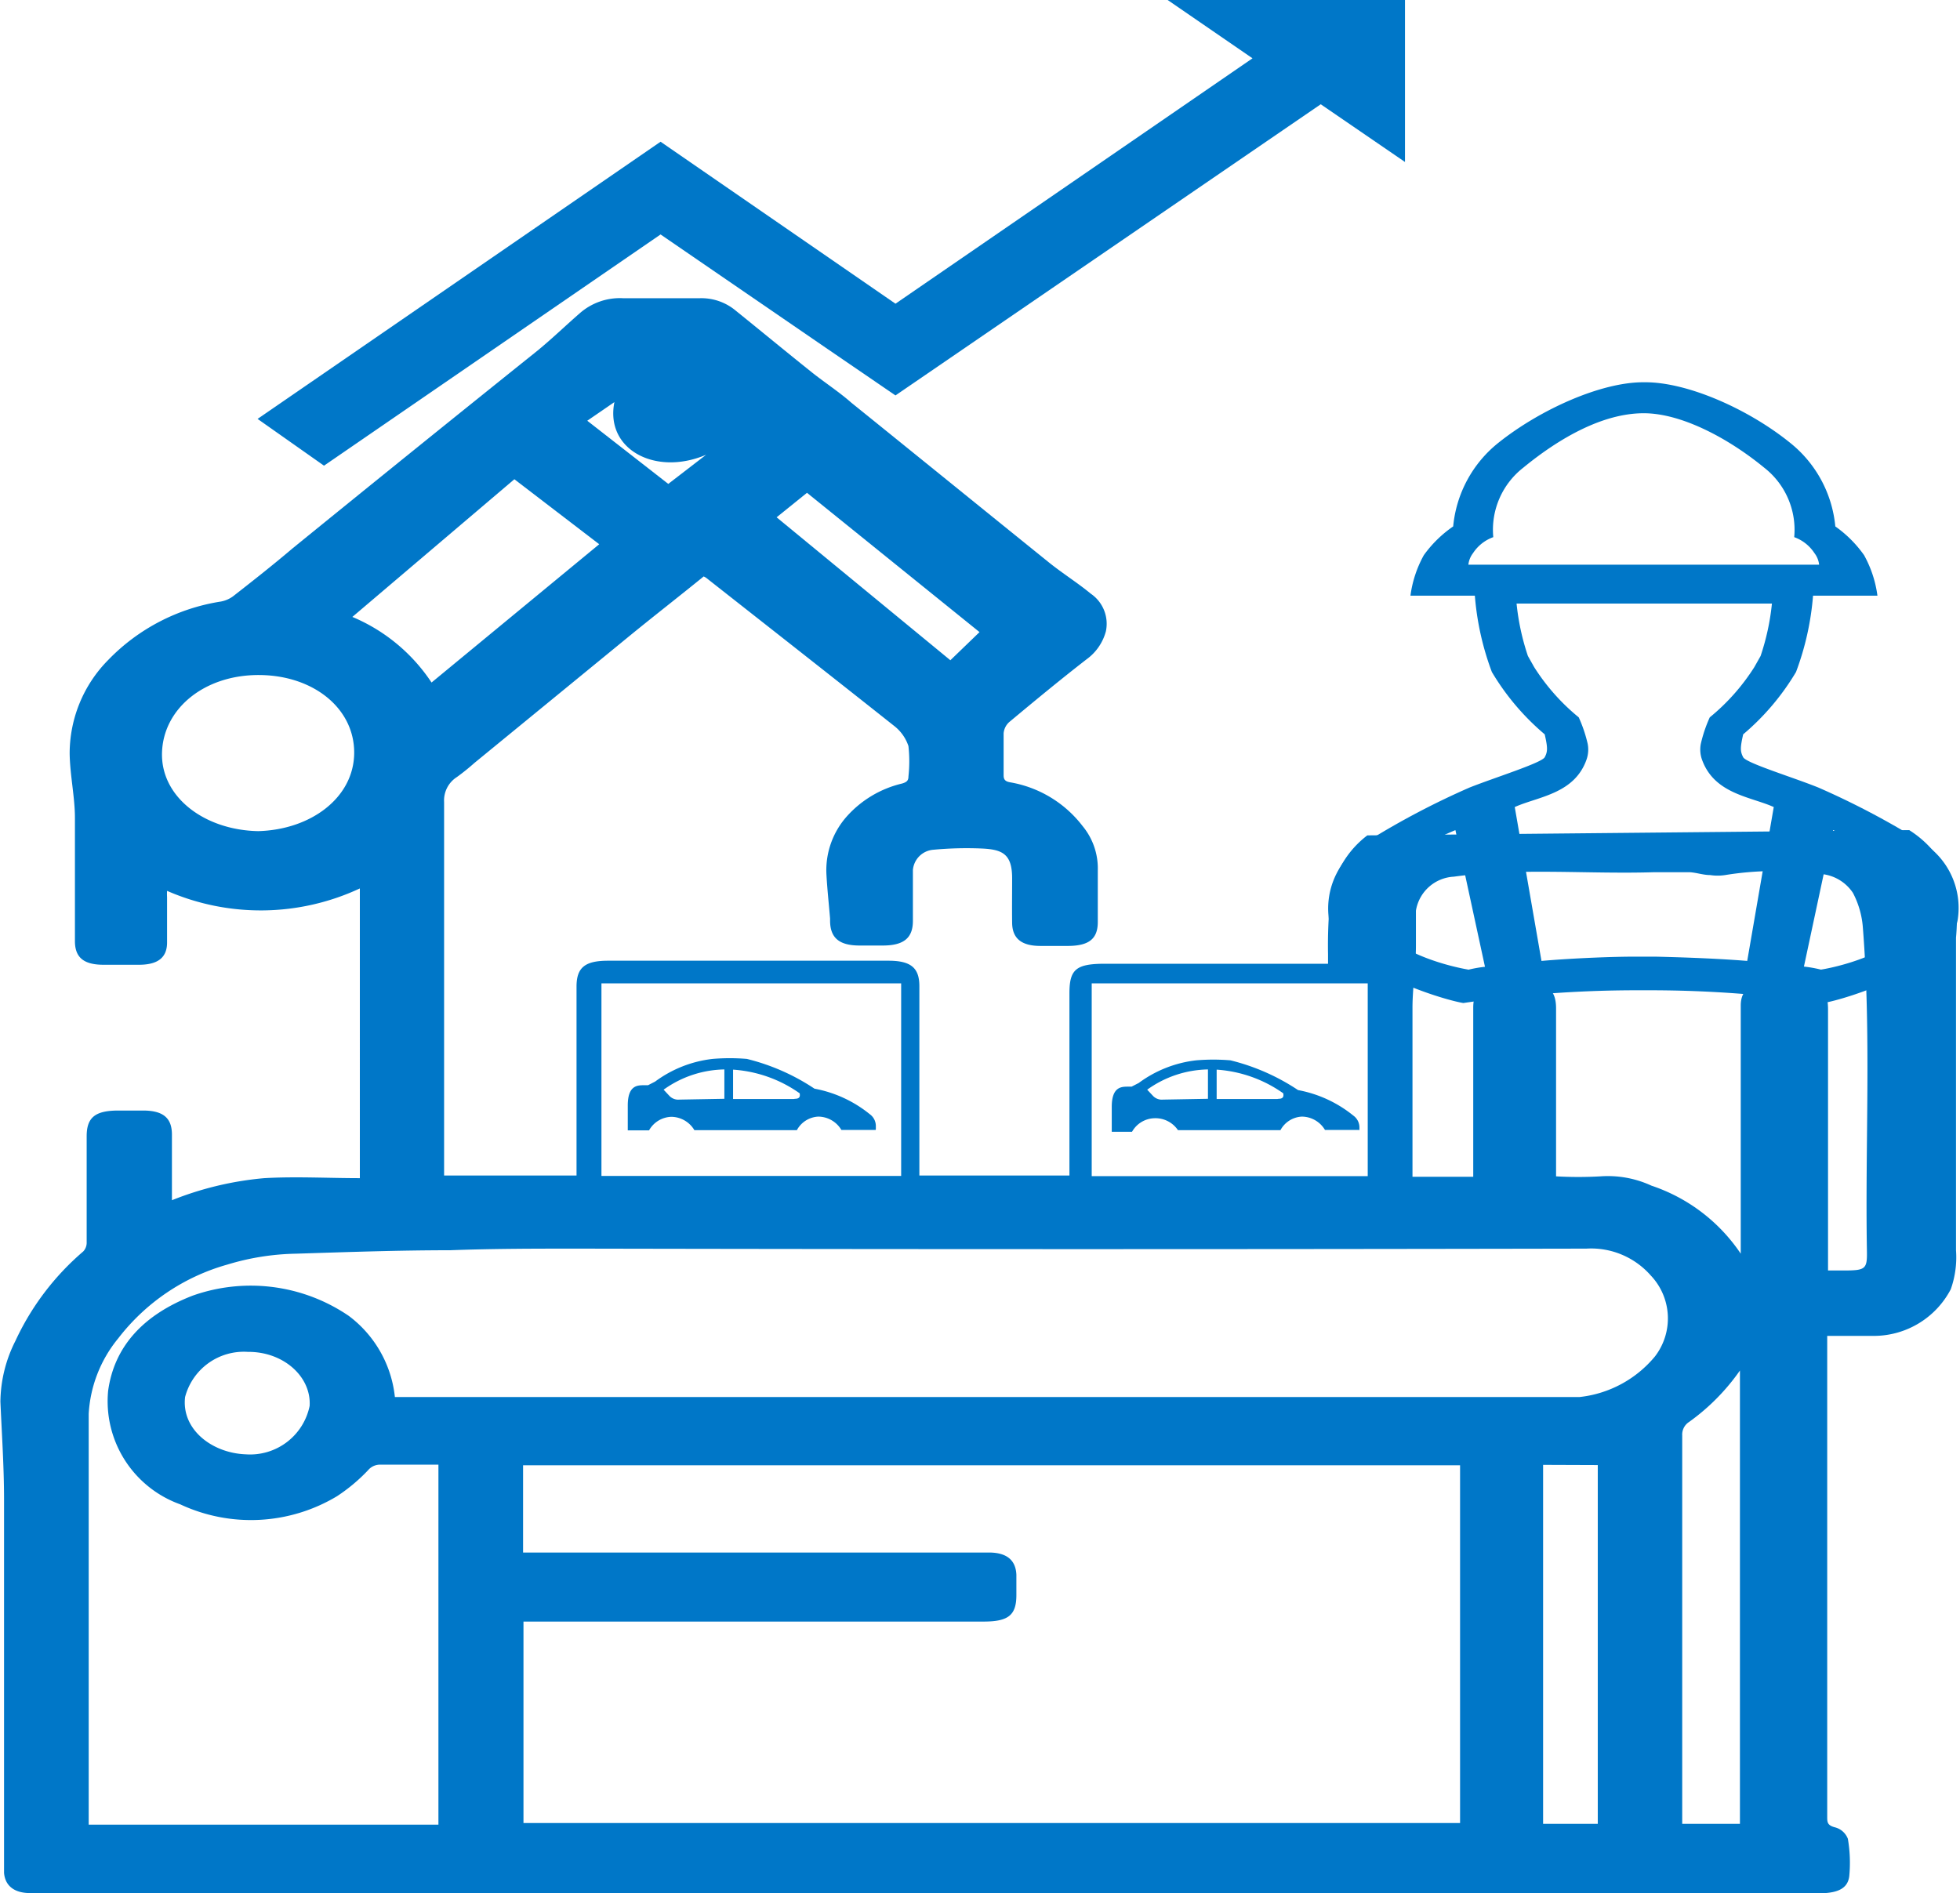 <?xml version="1.0" standalone="no"?><!DOCTYPE svg PUBLIC "-//W3C//DTD SVG 1.1//EN" "http://www.w3.org/Graphics/SVG/1.1/DTD/svg11.dtd"><svg t="1723086666265" class="icon" viewBox="0 0 1060 1024" version="1.1" xmlns="http://www.w3.org/2000/svg" p-id="11029" xmlns:xlink="http://www.w3.org/1999/xlink" width="207.031" height="200"><path d="M1038.237 454.831a432.38 432.38 0 0 0-54.759-28.803c-13.799-5.585-39.098-13.252-40.741-16.428s-1.643-5.147 0-12.376a133.394 133.394 0 0 0 28.584-33.732 151.136 151.136 0 0 0 9.2-41.289h34.827a61.878 61.878 0 0 0-7.228-21.904A64.507 64.507 0 0 0 992.568 284.749a65.711 65.711 0 0 0-24.313-45.122c-22.561-18.29-55.416-32.856-78.415-32.856h-1.205c-22.889 0-55.855 14.785-78.415 32.856A65.711 65.711 0 0 0 785.906 284.749a64.507 64.507 0 0 0-15.88 15.552 61.878 61.878 0 0 0-7.228 21.904h34.827a151.136 151.136 0 0 0 9.2 41.289 133.394 133.394 0 0 0 28.584 33.732c1.643 7.228 1.643 9.309 0 12.376s-26.942 10.952-40.741 16.428a432.38 432.38 0 0 0-54.759 28.803 41.836 41.836 0 0 0-21.137 42.931c4.928 25.518 60.016 42.712 72.611 44.793a641.67 641.67 0 0 1 92.762-6.9h9.2a641.67 641.67 0 0 1 92.762 6.9c12.595-2.081 67.683-19.385 72.611-44.793a41.836 41.836 0 0 0-20.48-42.931zM794.12 305.448a12.485 12.485 0 0 1 2.519-6.243 21.904 21.904 0 0 1 10.952-8.652 42.603 42.603 0 0 1 16.209-37.565c19.604-16.099 43.041-29.461 65.164-29.461 20.261 0 45.56 13.361 65.164 29.461a42.603 42.603 0 0 1 16.209 37.565 21.904 21.904 0 0 1 10.952 8.652 12.485 12.485 0 0 1 2.519 6.243H794.12z m0 219.037c-11.499-1.971-48.517-10.952-53.774-33.513-3.286-12.923 15.333-24.861 26.284-31.541a142.374 142.374 0 0 1 20.48-10.404l15.99 73.925a68.121 68.121 0 0 0-9.2 1.643z m150.807-4.709c-19.056-1.533-40.303-2.081-49.393-2.3h-12.485c-9.09 0-30.337 0.657-49.393 2.3l-14.456-83.234 1.533-0.657c12.595-5.147 31.103-7.119 37.346-25.189a16.318 16.318 0 0 0 0.548-8.433 75.239 75.239 0 0 0-4.819-14.237 113.461 113.461 0 0 1-24.094-27.161l-3.395-6.024a129.232 129.232 0 0 1-6.133-28.365H958.289a129.232 129.232 0 0 1-6.133 28.365l-3.395 6.024a113.461 113.461 0 0 1-24.094 27.161 75.239 75.239 0 0 0-4.819 14.237 16.318 16.318 0 0 0 0.548 8.433c6.352 18.071 24.751 20.042 37.346 25.189l1.533 0.657z m93.639-28.803c-5.257 22.561-42.274 31.651-53.774 33.513a68.23 68.23 0 0 0-9.2-1.643L991.363 449.027a142.374 142.374 0 0 1 20.151 10.295c10.842 6.79 29.899 18.728 26.832 31.76zM429.97 594.358c3.067 0 2.628-1.971 2.519-2.957a70.421 70.421 0 0 0-36.032-12.814v15.88h32.856z m-38.222 0v-15.88a57.826 57.826 0 0 0-32.856 10.952l3.176 3.395a6.571 6.571 0 0 0 5.366 1.971z m81.81 16.866h-18.509a14.676 14.676 0 0 0-12.485-7.228 13.909 13.909 0 0 0-11.609 7.338h-55.416a14.676 14.676 0 0 0-12.485-7.228 14.347 14.347 0 0 0-12.047 7.338H339.508V597.972c0-10.952 5.257-10.952 8.871-10.952H350.46l3.833-1.971a64.507 64.507 0 0 1 31.103-12.266 110.833 110.833 0 0 1 18.509 0 115.542 115.542 0 0 1 36.579 16.099 66.697 66.697 0 0 1 29.899 13.799 7.885 7.885 0 0 1 3.286 6.681v1.424zM357.25 126.823l90.681 62.207 36.36 24.861 229.989-157.488L759.841 87.615V0H631.485l45.888 31.541L484.292 164.278l-127.042-87.615-217.942 149.931L175.23 251.893z" fill="#0077C8" p-id="11030"></path><path d="M1032.542 449.027a56.95 56.95 0 0 1 25.299 36.251 120.471 120.471 0 0 1 0 21.904V676.388a51.474 51.474 0 0 1-2.847 21.028 46.984 46.984 0 0 1-40.96 25.189h-25.846v260.107c0 2.957 0 4.709 4.49 5.804a10.185 10.185 0 0 1 6.681 6.133 76.663 76.663 0 0 1 0.767 20.042c-0.657 6.133-5.147 8.761-13.033 9.309H16.318c-8.871 0-13.58-4.162-14.128-10.952v-3.833-198.01c0-17.633-1.205-35.375-1.971-53.007a74.254 74.254 0 0 1 8.104-32.856 142.374 142.374 0 0 1 36.689-48.407 6.9 6.9 0 0 0 1.862-4.928v-57.388c0-10.185 4.6-13.909 17.194-13.909h13.252c10.952 0 15.552 4.052 15.661 12.704v35.813a175.23 175.23 0 0 1 49.941-11.938c17.085-0.986 34.279 0 51.693 0V480.568a126.713 126.713 0 0 1-104.262 1.314 28.475 28.475 0 0 0 0 3.395v24.532c0 8.214-5.038 11.938-14.785 12.047H55.964c-10.952 0-15.442-4.162-15.442-12.814v-66.697c0-10.952-2.628-22.889-2.847-34.389a71.954 71.954 0 0 1 20.809-50.926 107.766 107.766 0 0 1 61.002-31.651 15.99 15.99 0 0 0 6.571-2.847c10.952-8.542 21.904-17.194 32.089-25.846q65.711-53.445 132.518-107c7.885-6.462 15.114-13.471 22.78-20.151a32.856 32.856 0 0 1 23.766-8.214h40.96a28.913 28.913 0 0 1 19.823 6.79c13.58 10.952 26.832 21.904 40.522 32.856 7.228 5.804 15.223 10.952 21.904 16.866 35.703 28.803 71.297 57.716 107 86.52 7.228 5.804 15.442 10.952 22.451 16.756a19.713 19.713 0 0 1 8.214 20.37 27.38 27.38 0 0 1-10.404 15.114c-14.128 10.952-28.037 22.451-41.836 33.951a9.2 9.2 0 0 0-3.067 6.133v22.78c0 2.3 0.986 3.286 3.614 3.724a62.645 62.645 0 0 1 39.098 23.656 35.922 35.922 0 0 1 8.214 24.094v27.818c0 9.2-4.928 12.814-15.88 12.923h-15.114c-10.295 0-15.223-4.052-15.333-12.485s0-15.99 0-24.094c0-12.814-4.928-15.552-15.99-16.099a194.286 194.286 0 0 0-26.723 0.657 12.047 12.047 0 0 0-10.952 10.952v27.489c0 9.2-4.819 13.361-16.318 13.361h-12.485c-10.952 0-15.88-4.052-15.99-13.252v-1.314c-0.657-7.995-1.533-15.88-1.971-23.875a43.807 43.807 0 0 1 10.952-31.322 57.935 57.935 0 0 1 29.899-17.852c2.628-0.767 3.505-1.643 3.505-3.833a75.458 75.458 0 0 0 0-16.428 22.999 22.999 0 0 0-7.776-10.952C449.684 365.793 416.171 339.508 381.782 312.457l-1.205-0.657c-13.471 10.952-26.723 21.247-39.865 31.979l-84.11 68.887a119.485 119.485 0 0 1-9.528 7.666 15.004 15.004 0 0 0-6.9 13.471v202.062h71.625v-4.6-97.581c0-10.295 4.49-14.018 17.085-14.018h151.574c12.157 0 16.756 3.833 16.756 13.799v102.4h81.153v-98.567c0-13.033 3.614-15.99 19.385-15.99h120.471v-5.038a261.859 261.859 0 0 1 1.314-31.541 52.35 52.35 0 0 1 19.932-32.856M282.887 839.79h251.893c9.747 0 14.566 4.162 14.895 12.047v10.952c0 10.952-4.381 14.347-17.742 14.347H283.106v108.971H789.63V792.587H282.887zM213.561 755.679H854.246a61.55 61.55 0 0 0 40.741-21.904 33.732 33.732 0 0 0-2.19-43.807 42.931 42.931 0 0 0-34.827-14.566q-272.264 0.548-544.637 0c-23.327 0-46.545 0-69.873 0.876-27.708 0-55.526 0.986-83.234 1.862a135.256 135.256 0 0 0-37.346 5.914 113.023 113.023 0 0 0-58.921 39.865 70.53 70.53 0 0 0-15.99 40.85v222.213h189.139V792.258h-31.322a8.433 8.433 0 0 0-6.681 2.957 94.077 94.077 0 0 1-16.866 14.128 90.353 90.353 0 0 1-84.767 4.381 59.25 59.25 0 0 1-38.989-61.44c3.286-23.766 18.837-41.07 45.779-51.474a94.077 94.077 0 0 1 84.329 10.952A63.083 63.083 0 0 1 213.561 755.679z m775.064-68.449H996.62c12.376 0 13.252-0.548 13.033-10.952-0.986-58.154 2.409-116.418-2.19-174.573a47.86 47.86 0 0 0-5.366-18.728 23.108 23.108 0 0 0-19.823-10.295 167.235 167.235 0 0 0-49.283 0.657 26.613 26.613 0 0 1-8.104 0c-3.724 0-7.338-1.314-10.952-1.533h-19.713c-36.032 1.095-72.173-2.519-107.985 2.409a21.904 21.904 0 0 0-20.48 18.399v18.947c0 10.952-1.752 21.904-1.862 32.856v92.105h32.856v-13.799-77.649c0-9.638 4.709-13.471 16.647-13.471h10.952c12.595 0 17.194 3.724 17.194 13.909V636.304a210.385 210.385 0 0 0 24.094 0 56.183 56.183 0 0 1 27.489 5.038 94.077 94.077 0 0 1 48.298 36.798v-94.953-39.317c0-8.104 5.038-12.157 15.004-12.266h14.456c13.361 0 17.742 3.505 17.742 14.347V687.011zM325.271 531.932v104.152h162.088v-104.152z m615.714 209.4a115.433 115.433 0 0 1-27.489 27.818 8.104 8.104 0 0 0-3.724 7.338V986.545h31.213z m-201.295-105.138v-104.262H590.415v104.262zM278.178 259.231l-87.615 74.473a95.829 95.829 0 0 1 42.822 35.484l90.681-74.801z m556.355 533.137v194.177h29.57V792.477z m-694.896-342.794c28.475-0.767 51.693-18.071 51.912-42.165s-21.904-42.165-51.474-42.274S88.272 383.316 87.615 407.191s22.889 41.836 52.021 42.384z m-5.585 281.682A32.856 32.856 0 0 0 100.1 755.679c-2.081 17.523 14.566 30.337 32.856 30.994a32.856 32.856 0 0 0 34.498-26.175c0.986-15.771-14.128-29.461-33.513-29.241z m285.953-451.436l93.967 77.32 15.771-15.223-93.31-75.349z m-38.113-33.841c-27.38 11.719-54.759-2.847-49.612-28.475l-14.676 10.076 43.807 34.17z" fill="#0077C8" p-id="11031"></path><path d="M691.501 594.358c3.067 0 2.628-1.971 2.519-2.957a70.421 70.421 0 0 0-36.032-12.814v15.88h32.856z m-38.222 0v-15.88a57.826 57.826 0 0 0-32.856 10.952l3.176 3.395a6.571 6.571 0 0 0 5.366 1.971z m81.81 16.866h-18.509a14.676 14.676 0 0 0-12.485-7.228 13.909 13.909 0 0 0-11.609 7.338h-55.416a14.676 14.676 0 0 0-12.814-6.462 14.347 14.347 0 0 0-12.047 7.338h-10.952v-13.471c0-10.952 5.257-10.952 8.871-10.952h1.862l3.833-1.971a64.507 64.507 0 0 1 31.103-12.266 110.833 110.833 0 0 1 18.509 0 115.542 115.542 0 0 1 36.579 16.099 66.697 66.697 0 0 1 29.899 13.799 7.885 7.885 0 0 1 3.286 6.681v1.424z" fill="#0077C8" p-id="11032"></path></svg>